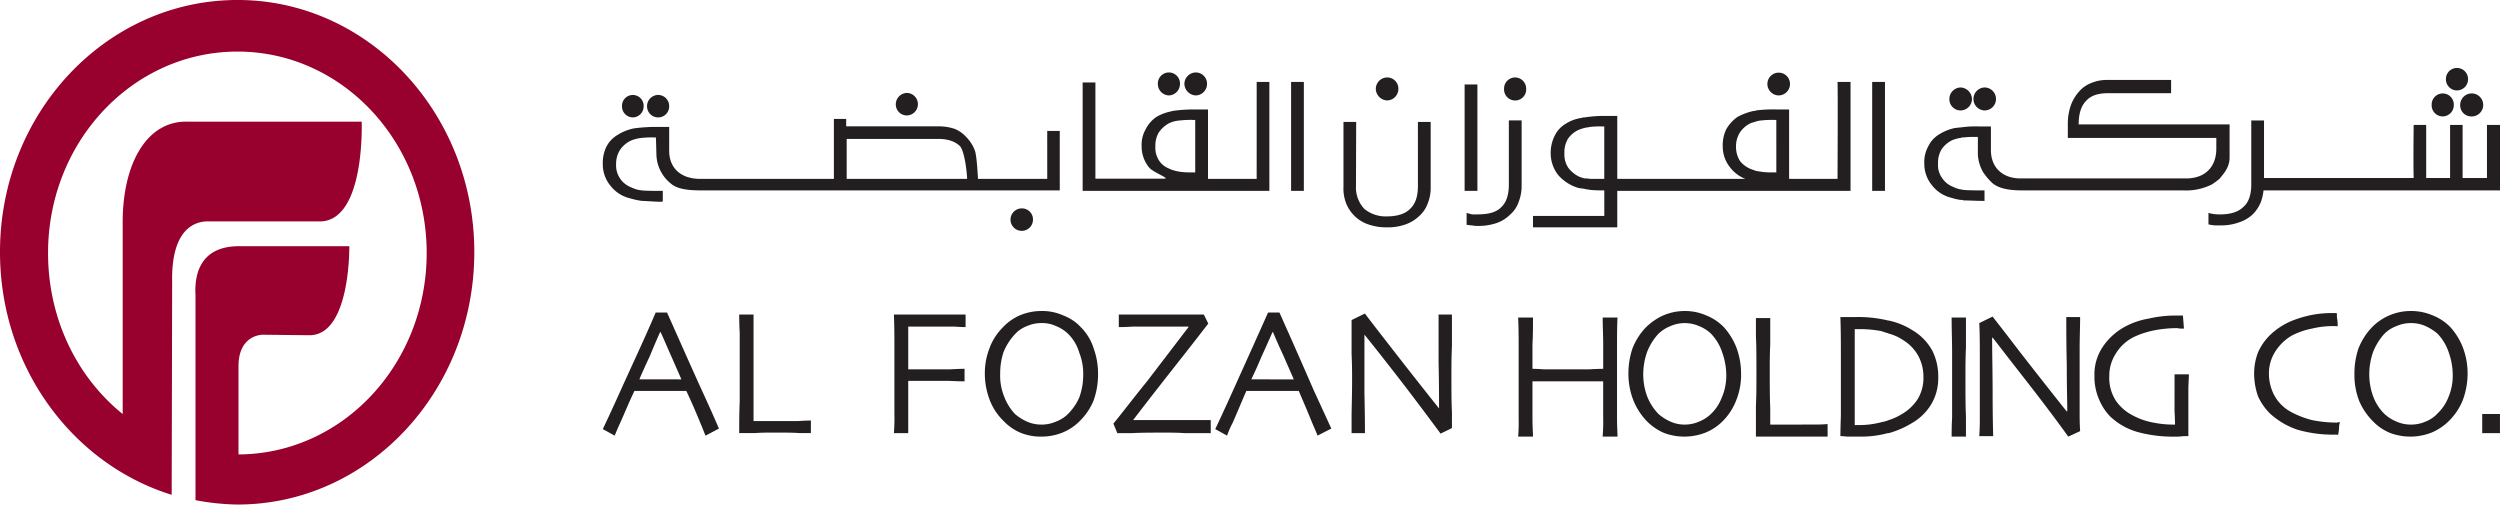 <?xml version="1.0" encoding="UTF-8"?>
<svg xmlns="http://www.w3.org/2000/svg" width="638.253" height="128.811" viewBox="0 0 638.253 128.811">
  <g id="LOGO" transform="translate(-96.391 -106.391)">
    <path id="Path_13877" data-name="Path 13877" d="M183.67,417.62V368.561c0-14.414,5.841-25.713,16.368-25.591h44.648s.937,24.846-10.286,25.462H205.414c-3.5,0-9.356,2.114-9.115,15.4l-.12,54.409c-25.256-7.826-43.831-32.546-43.831-61.984,0-35.527,27.115-64.344,60.658-64.344,33.318,0,60.433,28.816,60.433,64.344,0,35.646-27.115,64.467-60.433,64.467a60.952,60.952,0,0,1-10.747-1.116V387.316c-.35-5.962,1.632-12.545,11.1-12.545h28.168s.35,22.73-10.164,22.73l-11.925-.127s-6.078-.122-6.2,7.829v22.73c26.652-.125,48.042-23.108,48.042-51.424,0-28.445-21.624-51.424-48.276-51.424-26.765,0-48.387,22.979-48.387,51.424,0,16.768,7.358,31.674,19.051,41.112" transform="translate(-55.957 -205.525)" fill="#98002e" fill-rule="evenodd"></path>
    <path id="Path_13878" data-name="Path 13878" d="M714.078,358.565a12.9,12.9,0,0,0-4.412-2.953,14.113,14.113,0,0,0-5.684-1.154,13.935,13.935,0,0,0-5.552,1.154,13.748,13.748,0,0,0-4.67,3.336,16.693,16.693,0,0,0-3.153,5.133,20.088,20.088,0,0,0-1.01,6.409,18.406,18.406,0,0,0,1.264,7.059,16.8,16.8,0,0,0,3.527,5.128,12.705,12.705,0,0,0,4.423,2.955,14.8,14.8,0,0,0,10.472-.131,13.848,13.848,0,0,0,4.667-3.205,15.477,15.477,0,0,0,3.279-5,19.609,19.609,0,0,0,1.263-6.8,18.711,18.711,0,0,0-1.138-6.54,16.556,16.556,0,0,0-3.276-5.386m-.508,17.955a11.616,11.616,0,0,1-2.772,4.107,8.024,8.024,0,0,1-3.03,2.052,9.022,9.022,0,0,1-3.787.77,8.859,8.859,0,0,1-3.657-.77,10.259,10.259,0,0,1-3.031-1.923,12.036,12.036,0,0,1-2.905-4.49,16.288,16.288,0,0,1-1-5.775,17.168,17.168,0,0,1,1-5.639,15.091,15.091,0,0,1,2.777-4.49,8.425,8.425,0,0,1,3.16-2.052,8.888,8.888,0,0,1,3.657-.77,9.051,9.051,0,0,1,3.787.77,13.187,13.187,0,0,1,3.03,1.921,12.614,12.614,0,0,1,2.9,4.877,17.275,17.275,0,0,1,1,5.777,13.966,13.966,0,0,1-1.135,5.635m8.656,9.113h4.534v-4.877h-4.534Zm-145.308-26.17a18.256,18.256,0,0,0-6.181-2.569h-.128A32.517,32.517,0,0,0,562.4,356h-4.035c.121,3.716.121,6.794.121,9.24V381.27c-.121,3.334-.121,5.13-.121,5.13a13.208,13.208,0,0,1,1.646.126h3.153a26.071,26.071,0,0,0,7.312-.892h.26a23,23,0,0,0,5.673-2.437,13.884,13.884,0,0,0,5.043-4.748,13.03,13.03,0,0,0,1.892-7.059,14.551,14.551,0,0,0-1.509-6.793,13.6,13.6,0,0,0-4.918-5.133m1.131,17.57a12.054,12.054,0,0,1-4.17,3.847,14.367,14.367,0,0,1-3.143,1.417,7.32,7.32,0,0,1-1.77.511,21.752,21.752,0,0,1-5.8.77h-1.138v-24.5h1.263a30.532,30.532,0,0,1,5.55.514c.626.254,1.261.385,1.9.638A12.174,12.174,0,0,1,574.4,361.9a10.915,10.915,0,0,1,3.9,4.108,11.276,11.276,0,0,1,1.263,5.381,10.384,10.384,0,0,1-1.516,5.644M619.567,356h-3.534c0,2.695,0,6.794.125,12.315,0,5.515.128,9.369.128,11.675l-.128.129q-5.68-7.125-12.109-15.395c-4.3-5.644-6.566-8.466-6.817-8.851l-3.409,1.668c.135,2.947.135,5.9.135,8.592V382.3c0,2.437-.135,3.72-.135,4.1h3.539c0-.9-.13-4.359-.13-10.263s-.132-10.77-.132-14.882h.132c.632.776,2.777,3.6,6.687,8.6s8.2,10.519,12.622,16.674l3.027-1.407c0-.258-.125-1.541-.125-4.107v-16.8c0-3.083.125-5.778.125-8.213m-32.686,8.853v16.8c-.12,2.313-.12,3.978-.12,4.87h3.657V381.4c-.128-2.562-.128-6.027-.128-10.643,0-1.8,0-4.105.128-7.056v-7.57h-3.657c0,3.08.12,6.033.12,8.726m56.788,15.137c.125,2.052.125,3.207.125,3.46a25.447,25.447,0,0,1-5.552-.512,17.78,17.78,0,0,1-5.166-1.79,11.681,11.681,0,0,1-4.424-3.852,10.8,10.8,0,0,1-1.64-6.285,10.409,10.409,0,0,1,1.64-5.642,11.3,11.3,0,0,1,4.546-4.237,22.157,22.157,0,0,1,4.922-1.666,30.658,30.658,0,0,1,6.179-.638c.253,0,.636.124,1.01.124h.764l-.258-3.336h-1.9a29.251,29.251,0,0,0-6.812.774,19.319,19.319,0,0,0-5.809,1.924,15.962,15.962,0,0,0-5.925,5.257,12.565,12.565,0,0,0-2.148,7.441,14.541,14.541,0,0,0,1.131,5.9,13.824,13.824,0,0,0,2.907,4.485,16.805,16.805,0,0,0,7.07,3.976,34.112,34.112,0,0,0,9.339,1.154,13.8,13.8,0,0,0,2.271-.126H647.2V374.468c0-1.407.137-2.69.137-3.847h-3.664Zm41.509,2.948h-.5a32.35,32.35,0,0,1-5.93-.64,23.7,23.7,0,0,1-5.306-2.053,10.584,10.584,0,0,1-4.291-4.23,11.938,11.938,0,0,1-1.382-5.522,10.334,10.334,0,0,1,1.507-5.51,12.437,12.437,0,0,1,4.3-4.236,18.976,18.976,0,0,1,5.173-1.8,22.89,22.89,0,0,1,5.8-.638h.386c.121,0,.374.124.374,0a8.661,8.661,0,0,0-.13-1.924c-.123-.643,0-1.159-.123-1.407h-1.008a26.657,26.657,0,0,0-9.2,1.534,17.793,17.793,0,0,0-6.946,4.232,14.631,14.631,0,0,0-2.907,4.236,15.271,15.271,0,0,0-1.006,5.384,17.68,17.68,0,0,0,1.006,5.9,14.946,14.946,0,0,0,3.039,4.361,19.713,19.713,0,0,0,6.935,4.107,32.369,32.369,0,0,0,9.718,1.283h.374c.123,0,.378.134.378,0a11.754,11.754,0,0,0,.253-2.048c0-.645.258-1.032.133-1.161a5.307,5.307,0,0,0-.641.129m-156.6-24.372a12.768,12.768,0,0,0-4.4-2.953,13.534,13.534,0,0,0-5.559-1.154,13.96,13.96,0,0,0-5.552,1.154,14.957,14.957,0,0,0-4.665,3.336,16.4,16.4,0,0,0-3.153,5.133,20.139,20.139,0,0,0-1.012,6.409,18.549,18.549,0,0,0,1.382,7.059,16.686,16.686,0,0,0,3.411,5.128,13.943,13.943,0,0,0,4.412,2.955,14.825,14.825,0,0,0,10.481-.131,13.211,13.211,0,0,0,4.658-3.205,15.161,15.161,0,0,0,3.163-5,17.368,17.368,0,0,0,1.259-6.8,19.1,19.1,0,0,0-1.131-6.54,16.65,16.65,0,0,0-3.291-5.386m-.5,17.955a11.333,11.333,0,0,1-2.652,4.107,9.5,9.5,0,0,1-3.151,2.052,8.868,8.868,0,0,1-3.661.77h-.125a8.74,8.74,0,0,1-3.537-.77,12.09,12.09,0,0,1-3.023-1.923,13.6,13.6,0,0,1-2.9-4.49,16.285,16.285,0,0,1-1.008-5.775,17.17,17.17,0,0,1,1.008-5.639,14.825,14.825,0,0,1,2.779-4.49,9.438,9.438,0,0,1,3.148-2.052,9.086,9.086,0,0,1,7.323,0,9.393,9.393,0,0,1,3.028,1.921,12.508,12.508,0,0,1,2.9,4.877,17.152,17.152,0,0,1,1.012,5.777,13.969,13.969,0,0,1-1.136,5.635m12.362,6.929v-4.227c-.125-2.7-.125-6.033-.125-10.009,0-1.541,0-3.723.125-6.286v-6.671h-3.657V361c.128,2.186.128,5.52.128,9.751,0,2.562,0,5.26-.128,7.948v7.825h18.3v-3.2c-.121,0-1.259.126-3.151.126Zm-38.985-27.322h-3.792c0,2.308.13,4.619.13,6.8v6.286c-.13,0-1.384,0-3.529.129H482.66c-1.772-.129-2.777-.129-2.91-.129v-6.286c.133-2.182.133-4.493.133-6.8h-3.789c.13,2.822.13,5.389.13,7.825v17.7a44.956,44.956,0,0,1-.13,4.87h3.789c0-.892-.133-2.43-.133-4.614v-9.495H497.8v9.1a46.462,46.462,0,0,1-.13,5h3.792c0-.892-.125-2.557-.125-4.87V364.081c0-2.953,0-5.647.125-7.955m-86.307-1.281h-2.907c-3.021,6.8-5.928,13.214-8.7,19.367s-4.411,9.62-4.788,10.392l3.02,1.668a23.094,23.094,0,0,1,1.393-3.2c.882-1.926,2.013-4.755,3.534-8.212h13.372c1.391,3.207,2.519,5.9,3.4,8.076.88,2.057,1.393,3.214,1.393,3.336l3.525-1.8c-.121-.247-1.639-3.592-4.535-9.876-2.774-6.407-5.677-12.953-8.707-19.75m-7.2,17.064c.761-1.544,1.646-3.467,2.656-5.9,1.136-2.44,2.02-4.492,2.773-6.16h.132c.882,2.182,1.892,4.365,2.773,6.284.882,2.057,1.762,3.981,2.521,5.778Zm47.825-4.365c.121,5.517.121,9.488.121,11.793q-5.673-7.114-12.109-15.388t-6.81-8.849l-3.414,1.665v8.6c.133,2.822.133,5,.133,6.543,0,4.227-.133,7.429-.133,9.746v3.978h3.414c0-.9,0-4.238-.13-10.136v-15.01c.631.767,2.9,3.594,6.812,8.6s8.073,10.512,12.624,16.671l2.9-1.41v-4.1c-.133-2.561-.133-5.905-.133-10.256,0-1.292,0-3.465.133-6.545v-8.084h-3.413Zm-91.358-8.98a11.691,11.691,0,0,0-4.409-2.953,13.1,13.1,0,0,0-5.554-1.154,14.134,14.134,0,0,0-5.682,1.154,13.157,13.157,0,0,0-4.534,3.336,14.406,14.406,0,0,0-3.16,5.133,17.17,17.17,0,0,0-1.14,6.409,18.456,18.456,0,0,0,1.393,7.059,14.853,14.853,0,0,0,3.529,5.128,12.63,12.63,0,0,0,4.419,2.955,13.758,13.758,0,0,0,5.175.892,14.282,14.282,0,0,0,5.3-1.023,13.262,13.262,0,0,0,4.665-3.205,15.488,15.488,0,0,0,3.284-5,19.74,19.74,0,0,0,1.133-6.8,18.82,18.82,0,0,0-1.133-6.54,13.188,13.188,0,0,0-3.284-5.386m-.372,17.955a13.59,13.59,0,0,1-2.777,4.107,8.478,8.478,0,0,1-3.155,2.052,8.843,8.843,0,0,1-3.659.77,9.046,9.046,0,0,1-3.791-.77,12.437,12.437,0,0,1-3.028-1.923,13.426,13.426,0,0,1-2.775-4.49,13.949,13.949,0,0,1-1.008-5.775,16.978,16.978,0,0,1,.889-5.639,15.047,15.047,0,0,1,2.895-4.49,8.061,8.061,0,0,1,3.028-2.052,9.075,9.075,0,0,1,3.791-.77,8.111,8.111,0,0,1,3.659.77,9.342,9.342,0,0,1,3.025,1.921,11.175,11.175,0,0,1,2.907,4.877,14.6,14.6,0,0,1,1,5.777,16.666,16.666,0,0,1-1,5.635m26.235-10.256c3.539-4.5,5.692-7.316,6.7-8.6l-1.138-2.308H374.141v3.207c.258,0,1.518,0,3.662-.131h14.129v.131q-5.293,6.934-10.59,13.852c-3.662,4.494-6.439,8.21-8.584,10.779l1,2.437h3.79c2.275-.131,5.05-.131,8.334-.131,1.507,0,3.276,0,5.041.131h6.689V382.3H377.8c4.8-6.284,8.955-11.544,12.482-16.033M258.812,354.845h-2.9c-2.907,6.8-5.937,13.214-8.712,19.367s-4.412,9.62-4.8,10.392l3.03,1.668c.132-.256.508-1.279,1.391-3.2s2.016-4.755,3.66-8.212h13.247c1.512,3.207,2.652,5.9,3.536,8.076.885,2.057,1.261,3.214,1.389,3.336l3.409-1.8c-.131-.247-1.512-3.592-4.421-9.876-2.908-6.407-5.805-12.953-8.833-19.75m-7.066,17.064c.631-1.544,1.516-3.467,2.649-5.9q1.512-3.661,2.645-6.16h.132c1.006,2.182,1.893,4.365,2.777,6.284.883,2.057,1.76,3.981,2.521,5.778Zm65.108-7.828v16.674a46.988,46.988,0,0,1-.125,4.877h3.655V372.291h10.349c2.4.125,3.792.125,4.036.125v-3.2c-.125,0-1.384,0-3.529.129H320.384V358.434h11.742c1.637.131,2.644.131,2.9.131v-3.207h-18.3c.125,2.953.125,5.9.125,8.724m-35.962,18.469V355.357h-3.66c0,.9,0,2.437.13,4.621v17.7c-.13,2.688-.13,5.254-.13,7.95h4.047c1.5-.131,3.151-.131,4.909-.131,2.652,0,4.8,0,6.436.131h2.907V382.42c-.125,0-1.26,0-3.155.131Z" transform="translate(7.882 -168.668)" fill="#231f20" fill-rule="evenodd"></path>
    <path id="Path_13879" data-name="Path 13879" d="M712.07,334.211a2.867,2.867,0,0,0,2.895-2.935,2.826,2.826,0,1,0-5.648,0,2.835,2.835,0,0,0,2.753,2.935m4.527-2.935a2.836,2.836,0,0,0,2.756,2.935,2.94,2.94,0,1,0-2.756-2.935m-.876-3.7a2.863,2.863,0,0,0,2.883-2.932,2.832,2.832,0,0,0-2.883-2.806,2.8,2.8,0,0,0-2.762,2.806,2.833,2.833,0,0,0,2.762,2.932m7.714,8.808v13.554h-6.217V336.383h-3.2v13.554h-6.1V336.383h-3.194s-.128,9.848,0,13.554H666.515v-14.7H663.26v16.332c0,2.55-.636,4.593-2.015,5.738-1.259,1.281-3.271,1.912-5.9,1.912h-.251a9.567,9.567,0,0,1-2.763-.38v2.935a9.8,9.8,0,0,0,2.763.253h.251a13.394,13.394,0,0,0,4.77-.762,9.451,9.451,0,0,0,3.513-2.047,9.3,9.3,0,0,0,2.141-3.313,13.739,13.739,0,0,0,.62-2.806h60.375V336.383Zm-128.223-3.7a2.934,2.934,0,0,0,0-5.867,2.934,2.934,0,0,0,0,5.867m-6.143,0a2.944,2.944,0,0,0,2.886-2.935,3.032,3.032,0,0,0-2.886-2.932,2.945,2.945,0,0,0-2.883,2.932,2.865,2.865,0,0,0,2.883,2.935m66.123,17.411c1.131-1.407,2.415-2.794,2.534-5.165V336.25H619.193c0-2.677.625-4.719,1.887-5.993,1.248-1.408,3.139-1.978,5.646-1.978h16.069V324.9H626.6a10.062,10.062,0,0,0-4.146.763,7.764,7.764,0,0,0-3.136,2.17,11.092,11.092,0,0,0-2.136,3.572,14.508,14.508,0,0,0-.754,4.847v3.444h37.908v2.813c0,4.077-2.386,7.649-8.04,7.529H604.38c-5.019,0-7.586-3.2-7.586-7.152v-6.12h-3.076a25.91,25.91,0,0,0-4.65.258c-.5,0-.878.124-1.374.124a12.3,12.3,0,0,0-4.147,1.656,7.256,7.256,0,0,0-2.762,3.064,8.256,8.256,0,0,0-1,4.332,8.562,8.562,0,0,0,1.886,5.494,8.934,8.934,0,0,0,5.144,3.317,12.158,12.158,0,0,0,2.256.514,1.632,1.632,0,0,1,.759.124c1,0,3.515.129,5.014.129h.314v-2.684h-.813c-.882,0-3.517,0-4.515-.125-.253,0-.5-.126-.759-.126a6.652,6.652,0,0,1-1.873-.636,5.863,5.863,0,0,1-2.89-2.3,5.6,5.6,0,0,1-1.011-3.707,6.524,6.524,0,0,1,.883-3.568,6.862,6.862,0,0,1,2.888-2.421,9.438,9.438,0,0,1,2-.514,1.66,1.66,0,0,1,.759-.122,20.386,20.386,0,0,1,2.883-.131h.75v4.469a10.022,10.022,0,0,0,1.381,4.589,16.189,16.189,0,0,0,2.268,2.679c1.632,1.4,4.146,1.916,7.777,1.916H646.06a14.569,14.569,0,0,0,7.146-1.53,15.682,15.682,0,0,0,1.986-1.475m-88.713,3.13h3.266V325.408h-3.266Zm-23.866-24.371a2.935,2.935,0,0,0,2.888-2.932,2.887,2.887,0,1,0-5.774,0,2.937,2.937,0,0,0,2.886,2.932m15.019,21.307h-12.36V332.43h-3.02a34.824,34.824,0,0,0-5.395.249.943.943,0,0,1-.625.125,15.849,15.849,0,0,0-4.144,1.534,9.85,9.85,0,0,0-2.881,3.188,9.258,9.258,0,0,0-.88,4.34,8.434,8.434,0,0,0,1.883,5.36,9.017,9.017,0,0,0,3.891,2.93H501.4V334.08h-3.074a32.386,32.386,0,0,0-5.272.382,1.476,1.476,0,0,0-.749.134,10.025,10.025,0,0,0-4.144,1.53,7.132,7.132,0,0,0-2.76,3.061,9.748,9.748,0,0,0-1,4.46,9.056,9.056,0,0,0,1.885,5.494,11,11,0,0,0,5.146,3.314c.5.127,1,.127,1.627.256.376.129.878.129,1.379.255a34.276,34.276,0,0,0,3.648.125v6.516h-18.2v2.924H501.4v-9.311h59.556V325.407h-3.324c.116,1.787,0,24.75,0,24.75m-59.551,0h-3.648a5.86,5.86,0,0,0-1.379-.12c-.5-.131-.87-.26-1.249-.384a7.7,7.7,0,0,1-2.885-2.3,6.03,6.03,0,0,1-1.013-3.7,6.755,6.755,0,0,1,.878-3.7,6.66,6.66,0,0,1,3.02-2.425c.379-.124.749-.258,1.249-.38.376-.124.878-.124,1.379-.256a21.378,21.378,0,0,1,2.893-.126h.755Zm43.925-1.656h-.757a21.564,21.564,0,0,1-2.883-.129c-.506-.127-1.01-.127-1.509-.249-.376-.13-.755-.26-1.133-.392a6.822,6.822,0,0,1-3.008-2.165,6.724,6.724,0,0,1-1-3.7,6.588,6.588,0,0,1,1-3.57,6.823,6.823,0,0,1,2.881-2.424c.5-.131.883-.258,1.259-.382a6.081,6.081,0,0,1,1.381-.258,22.966,22.966,0,0,1,3.011-.132h.757ZM475.257,324.26a2.84,2.84,0,0,0-2.762,2.934,2.828,2.828,0,1,0,5.651,0,2.862,2.862,0,0,0-2.89-2.934m-9.563,1.788h-3.267v27.173h3.267Zm8.027,25.517c0,2.676-.617,4.593-2,5.874-1.254,1.269-3.266,1.776-5.906,1.776h-1.5c-.5-.122-.994-.247-1.379-.38V361.9c.385,0,.878.127,1.379.127a5.735,5.735,0,0,0,1.5.134,14.149,14.149,0,0,0,4.9-.772,9.188,9.188,0,0,0,3.389-2.17,7.368,7.368,0,0,0,2.126-3.188,11.334,11.334,0,0,0,.757-4.208V335.232h-3.267ZM418.127,333.32v19.9h3.256V325.407h-3.256Zm32.378,18.628c0,2.683-.629,4.593-2.006,5.869-1.261,1.276-3.266,1.912-5.9,1.912a8.56,8.56,0,0,1-5.774-1.912,8.005,8.005,0,0,1-2.134-5.869l.05-16.334H431.5V352.2a10.514,10.514,0,0,0,.677,4.206,9.523,9.523,0,0,0,2.133,3.2,9.2,9.2,0,0,0,3.51,2.163,13.975,13.975,0,0,0,4.773.762,13.453,13.453,0,0,0,4.771-.762,9.634,9.634,0,0,0,3.51-2.163,7.968,7.968,0,0,0,2.143-3.2,10.6,10.6,0,0,0,.747-4.206v-16.59h-3.262Zm-7.868-21.82a2.939,2.939,0,0,0,2.881-2.935,2.857,2.857,0,0,0-2.881-2.934,2.941,2.941,0,0,0-2.885,2.934,3.032,3.032,0,0,0,2.885,2.935m-48.859-1.279a2.942,2.942,0,0,0,2.888-2.932,2.864,2.864,0,0,0-2.888-2.93,2.943,2.943,0,0,0-2.891,2.93,3.03,3.03,0,0,0,2.891,2.932m-6.9,0a2.939,2.939,0,0,0,2.881-2.932,2.827,2.827,0,1,0-5.65,0,2.923,2.923,0,0,0,2.768,2.932m22.46,21.307H396.913V332.43h-3.134a39.39,39.39,0,0,0-5.9.375c-.248.131-.629.131-.994.258a11.644,11.644,0,0,0-3.144,1.276,8.336,8.336,0,0,0-2.762,3.188,7.978,7.978,0,0,0-1.01,4.34,8.47,8.47,0,0,0,1.89,5.36c1,1.274,5.523,2.873,3.893,2.873H368.168V325.534h-3.259v27.687H412.58V325.407h-3.238ZM393.649,348.5H392.9a22.407,22.407,0,0,1-2.881-.129,12.683,12.683,0,0,1-2.637-.641c-.132-.125-.376-.125-.5-.247a5.217,5.217,0,0,1-2.4-1.917,5.861,5.861,0,0,1-1-3.7,6.607,6.607,0,0,1,.873-3.57,7.479,7.479,0,0,1,2.524-2.3c.222-.1.3-.136.564-.255a8.289,8.289,0,0,1,2.44-.511,22.887,22.887,0,0,1,3.011-.132h.752Zm-44.18,9.189a2.87,2.87,0,1,0,2.762,2.808,2.813,2.813,0,0,0-2.762-2.808m-29.5-23.732h.131a2.874,2.874,0,0,0,0-5.743h-.131a2.921,2.921,0,0,0-2.762,2.935,2.811,2.811,0,0,0,2.762,2.808m35.9,16.2H338.188s-.267-5.738-.764-7.14a9.48,9.48,0,0,0-2.134-3.444,8.265,8.265,0,0,0-3.011-2.17,12.744,12.744,0,0,0-4.016-.664H304.541v-1.886H301.4v15.3h-34.39c-5.149-.12-7.657-3.184-7.657-7.14V336.89h-3.011a41.135,41.135,0,0,0-6.019.378,12.263,12.263,0,0,0-4.146,1.665A7.361,7.361,0,0,0,243.292,342a9.444,9.444,0,0,0-.889,4.337,8.554,8.554,0,0,0,1.89,5.484,8.906,8.906,0,0,0,5.149,3.315,17.676,17.676,0,0,0,3.009.642c1,0,5.27.382,5.27.125v-2.681h-.757c-.871,0-3.517,0-4.641-.129a7.93,7.93,0,0,1-2.632-.764,6.015,6.015,0,0,1-3.891-5.993,6.608,6.608,0,0,1,1-3.578,6.854,6.854,0,0,1,2.89-2.418,9.815,9.815,0,0,1,2.632-.645,22.82,22.82,0,0,1,2.885-.122h.757s.128,4.075.128,4.464a9.852,9.852,0,0,0,3.631,7.274c1.637,1.4,4.146,1.781,7.786,1.781h91.558V337.91h-3.2Zm-51.2,0V339.951h23.345c2.509,0,4.392.645,5.645,1.916,1,1.276,1.635,5.616,1.758,8.29ZM256.59,334.462a2.8,2.8,0,0,0,2.76-2.806,2.837,2.837,0,0,0-2.76-2.932,2.867,2.867,0,0,0-2.89,2.932,2.837,2.837,0,0,0,2.89,2.806m-6.524,0a2.812,2.812,0,0,0,2.763-2.806,2.766,2.766,0,1,0-5.523,0,2.8,2.8,0,0,0,2.76,2.806" transform="translate(7.882 -198.095)" fill="#231f20" fill-rule="evenodd"></path>
  </g>
</svg>
